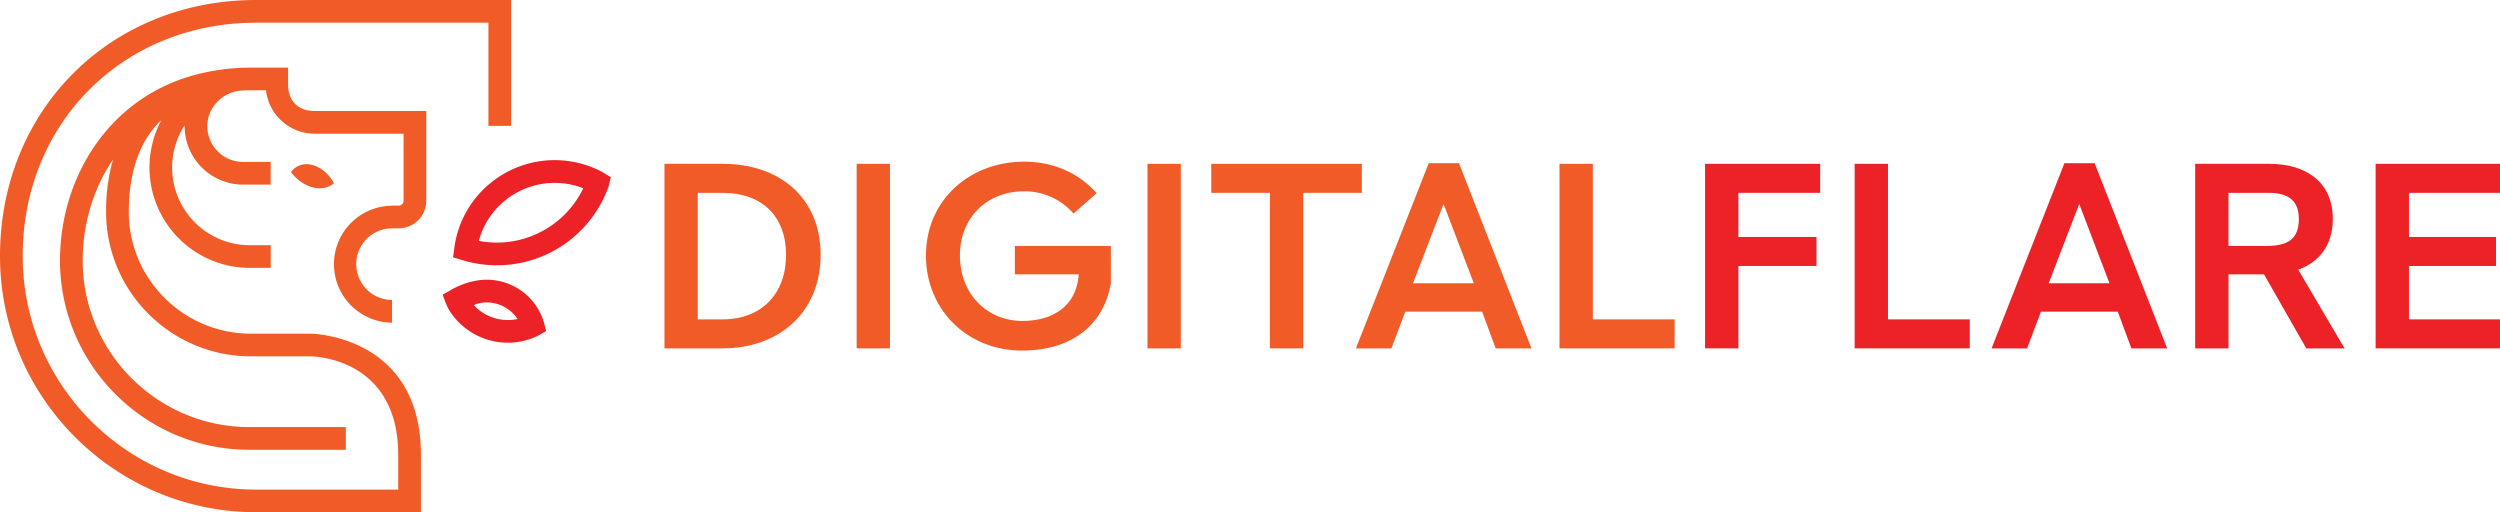 <svg id="Layer_1" data-name="Layer 1" xmlns="http://www.w3.org/2000/svg" viewBox="0 0 1920 393.37"><defs><style>.cls-1{fill:#f15b27;}.cls-2{fill:#ec2227;}</style></defs><title>Standard-color</title><path class="cls-1" d="M221.25,64.94v-13l-28.5,0h-.07a161.64,161.64,0,0,0-27.81,2.31c-28.93,4.74-54.32,17.07-75,37.33C62.06,118.91,46.08,158.44,46.08,200c0,80.19,65.24,145.43,145.42,145.43h74.1V328H191.5c-70.58,0-128-57.43-128-128,0-28.32,8.35-55.47,23.29-77.48a145.45,145.45,0,0,0-5.31,40.27c0,61.14,49.91,110.89,111.26,110.89h45.78c2.75,0,67.32,1.42,67.32,75.75V376H196.69C97.85,376,17.43,295.53,17.43,196.69,17.43,94.5,94.5,17.43,196.69,17.43H375.11V96.68h17.44V0H196.69C84.56,0,0,84.56,0,196.69,0,305.14,88.24,393.37,196.69,393.37H323.28V349.43c0-91.93-83.83-93.17-84.7-93.17H192.75c-51.74,0-93.83-41.93-93.83-93.47,0-28.3,7.06-50.68,21-66.51,1.25-1.41,2.64-2.68,4-4a77.09,77.09,0,0,0,68.2,113.45h15.78V188.32H192.08a59.66,59.66,0,0,1-50.22-92.21c0,.26-.08.5-.08.76a45,45,0,0,0,44.92,44.92h21.16V124.36H186.7a27.52,27.52,0,0,1-27.49-27.49c0-14.19,11.33-25.94,25.61-27.26,2.59-.12,5.16-.28,7.87-.28h11.57a37.68,37.68,0,0,0,37.32,33.36h68.36v51.52a3.72,3.72,0,0,1-3.71,3.71h-5.74V158a44.9,44.9,0,0,0,.6,89.79V230.35a27.5,27.5,0,0,1,0-55h5.14a21.17,21.17,0,0,0,21.14-21.15V85.26H241.58C230.37,85.26,221.25,78.88,221.25,64.94Z"/><path class="cls-2" d="M463,132.39c-.52-.31-1-.61-1.54-.87a77.88,77.88,0,0,0-104.73,33.74h0a77.22,77.22,0,0,0-7.79,25l-1,7.36,7.1,2.15a91,91,0,0,0,107.68-45.7,92.9,92.9,0,0,0,4.68-10.83l1.71-7.13ZM447.21,146.1A73.72,73.72,0,0,1,367.73,185a59.66,59.66,0,0,1,4.51-11.76h0A60.46,60.46,0,0,1,448,144.6C447.71,145.11,447.47,145.61,447.21,146.1Z"/><path class="cls-2" d="M417.32,246.26a45.84,45.84,0,0,0-52.83-30.47l-.13,0a61,61,0,0,0-17.7,6.71l-6.73,3.82,2.12,5.61a37.13,37.13,0,0,0,3.29,6.84,53,53,0,0,0,61.41,21.69,52.09,52.09,0,0,0,6.39-2.6l6.28-3.58-1.77-6.91Zm-53.43-11.88a18.18,18.18,0,0,1,4.14-1.53A28.46,28.46,0,0,1,397.48,245,35.62,35.62,0,0,1,363.89,234.38Z"/><path class="cls-1" d="M228.06,128a14.27,14.27,0,0,0-4.57,4.24c8.4,10.93,21.32,15.46,30.66,10.1a17.35,17.35,0,0,0,2.33-1.63c-.12-.21-.21-.42-.33-.62C249.42,128.34,236.84,122.92,228.06,128Z"/><path class="cls-1" d="M555.1,125.82H510.31V267.55h44.56c43.85,0,75.37-28,75.37-71.81C630.24,152.13,599,125.82,555.1,125.82Zm-.23,119.46h-19V148.1H555.1c29.87,0,48.59,17.77,48.59,47.64C603.69,225.83,584.73,245.28,554.87,245.28Z"/><rect class="cls-1" x="657.9" y="125.82" width="25.6" height="141.73"/><path class="cls-1" d="M779.41,210.67h49.07c-1.9,26.08-22,35.8-43.14,35.8-28,0-48.12-21.34-48.12-50.26s20.63-49.3,49.31-49.3A49.75,49.75,0,0,1,824.45,164l17.78-15.65c-13.75-15.4-33-24.17-55.7-24.17-41.72,0-75.38,29.39-75.38,72.05,0,41.95,32,73,73.72,73,38.63,0,63-20.13,68.26-51.66V188.87H779.41Z"/><rect class="cls-1" x="881.26" y="125.82" width="25.6" height="141.73"/><polygon class="cls-1" points="930.25 148.1 975.28 148.1 975.28 267.55 1000.88 267.55 1000.88 148.1 1045.91 148.1 1045.91 125.82 930.25 125.82 930.25 148.1"/><path class="cls-1" d="M1097.27,125.34l-55.93,142.21h27.26l10.66-28.2h59l10.43,28.2h27.49l-55.69-142.21Zm-12.08,92.21,23.46-60.92,23.24,60.92Z"/><polygon class="cls-1" points="1223.29 125.82 1197.69 125.82 1197.69 267.55 1286.1 267.55 1286.1 245.28 1223.29 245.28 1223.29 125.82"/><polygon class="cls-2" points="1309.49 267.55 1335.09 267.55 1335.09 204.27 1395.06 204.27 1395.06 181.99 1335.09 181.99 1335.09 148.1 1397.9 148.1 1397.9 125.82 1309.49 125.82 1309.49 267.55"/><polygon class="cls-2" points="1449.97 125.82 1424.37 125.82 1424.37 267.55 1512.78 267.55 1512.78 245.28 1449.97 245.28 1449.97 125.82"/><path class="cls-2" d="M1585.47,125.34l-55.94,142.21h27.27l10.66-28.2h59l10.43,28.2h27.49l-55.7-142.21Zm-12.09,92.21,23.47-60.92,23.23,60.92Z"/><path class="cls-2" d="M1791.61,168.24c0-30.1-22.76-42.42-48.59-42.42h-57.13V267.55h25.6V210.67h27.26l32.47,56.88h29.39l-35.55-60.43C1779.51,201.9,1791.61,189.81,1791.61,168.24Zm-51,20.63h-29.15V148.1h30.58c14.93,0,23.46,5.45,23.46,20.14C1765.53,183.65,1757,188.87,1740.64,188.87Z"/><polygon class="cls-2" points="1920 148.1 1920 125.82 1824.48 125.82 1824.48 267.55 1920 267.55 1920 245.28 1850.08 245.28 1850.08 204.27 1916.92 204.27 1916.92 181.99 1850.08 181.99 1850.08 148.1 1920 148.1"/></svg>